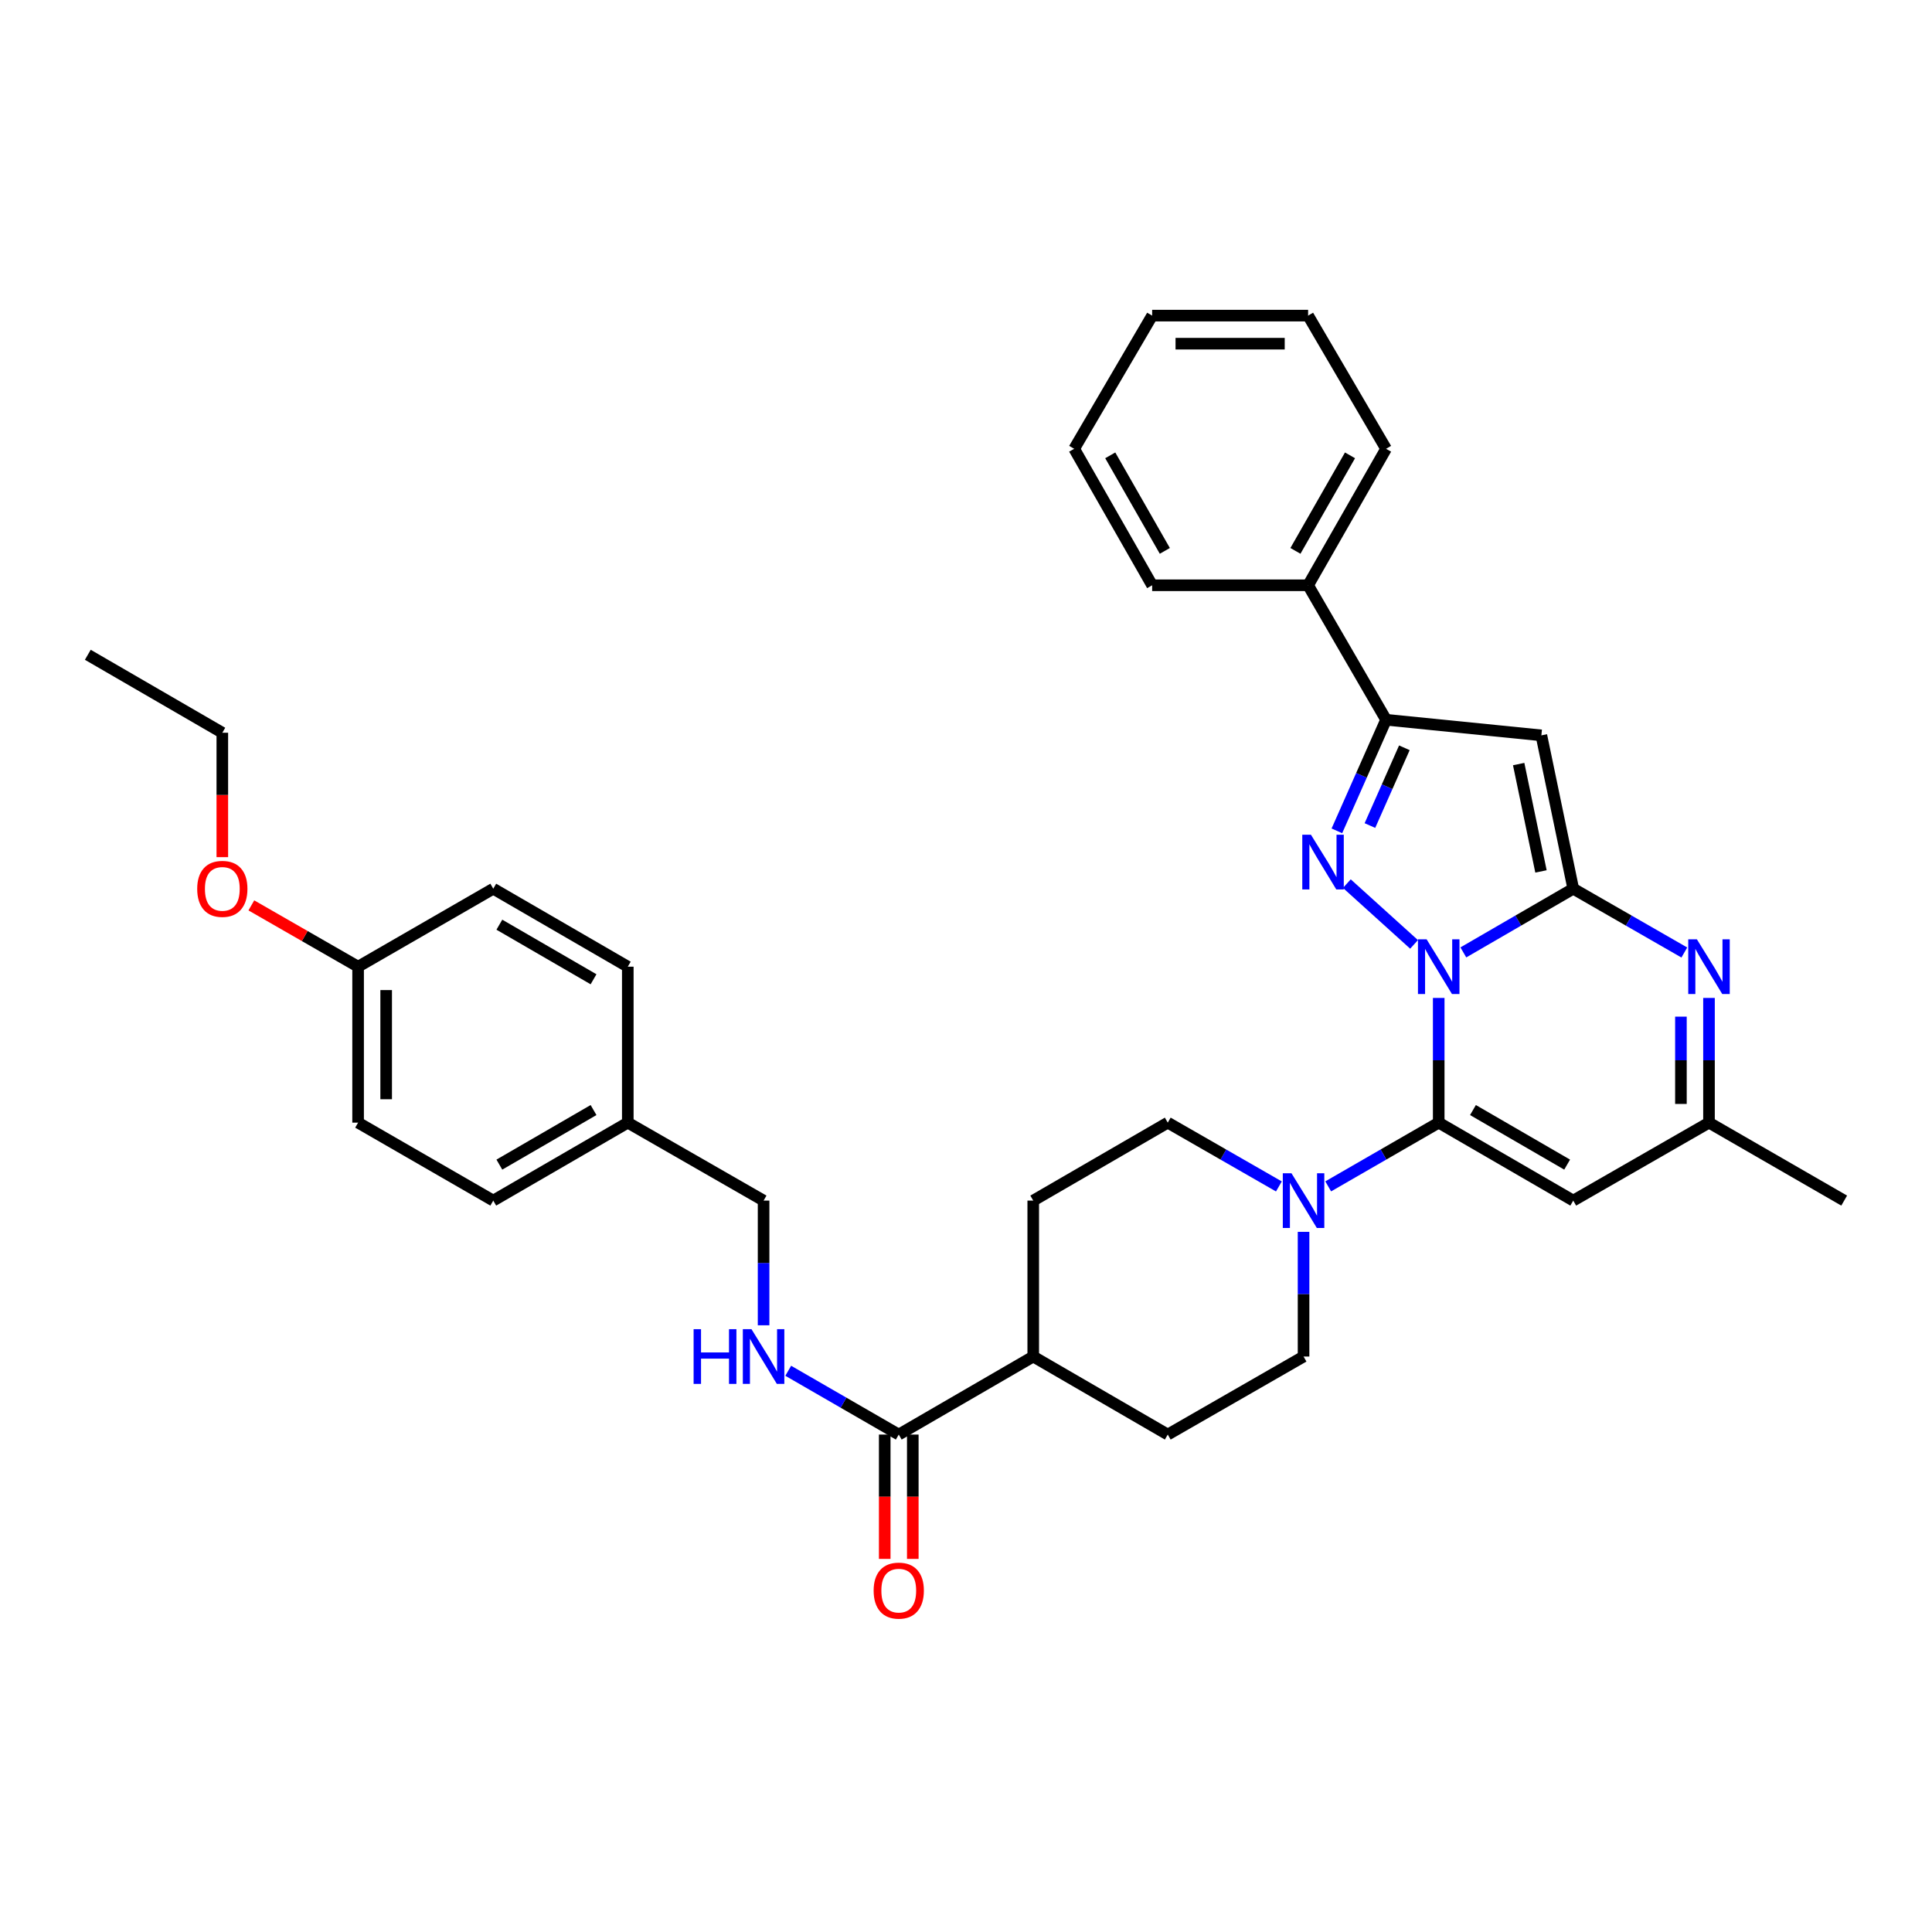 <?xml version='1.0' encoding='iso-8859-1'?>
<svg version='1.1' baseProfile='full'
              xmlns='http://www.w3.org/2000/svg'
                      xmlns:rdkit='http://www.rdkit.org/xml'
                      xmlns:xlink='http://www.w3.org/1999/xlink'
                  xml:space='preserve'
width='1000px' height='1000px' viewBox='0 0 1000 1000'>
<!-- END OF HEADER -->
<rect style='opacity:1.0;fill:#FFFFFF;stroke:none' width='1000' height='1000' x='0' y='0'> </rect>
<path class='bond-0' d='M 757.427,492.963 L 785.868,476.479' style='fill:none;fill-rule:evenodd;stroke:#0000FF;stroke-width:6px;stroke-linecap:butt;stroke-linejoin:miter;stroke-opacity:1' />
<path class='bond-0' d='M 785.868,476.479 L 814.309,459.995' style='fill:none;fill-rule:evenodd;stroke:#000000;stroke-width:6px;stroke-linecap:butt;stroke-linejoin:miter;stroke-opacity:1' />
<path class='bond-1' d='M 744.675,516.532 L 744.675,548.805' style='fill:none;fill-rule:evenodd;stroke:#0000FF;stroke-width:6px;stroke-linecap:butt;stroke-linejoin:miter;stroke-opacity:1' />
<path class='bond-1' d='M 744.675,548.805 L 744.675,581.078' style='fill:none;fill-rule:evenodd;stroke:#000000;stroke-width:6px;stroke-linecap:butt;stroke-linejoin:miter;stroke-opacity:1' />
<path class='bond-2' d='M 731.917,488.818 L 697.128,457.364' style='fill:none;fill-rule:evenodd;stroke:#0000FF;stroke-width:6px;stroke-linecap:butt;stroke-linejoin:miter;stroke-opacity:1' />
<path class='bond-3' d='M 814.309,459.995 L 797.811,380.619' style='fill:none;fill-rule:evenodd;stroke:#000000;stroke-width:6px;stroke-linecap:butt;stroke-linejoin:miter;stroke-opacity:1' />
<path class='bond-3' d='M 797.609,451.046 L 786.061,395.482' style='fill:none;fill-rule:evenodd;stroke:#000000;stroke-width:6px;stroke-linecap:butt;stroke-linejoin:miter;stroke-opacity:1' />
<path class='bond-4' d='M 814.309,459.995 L 843.058,476.508' style='fill:none;fill-rule:evenodd;stroke:#000000;stroke-width:6px;stroke-linecap:butt;stroke-linejoin:miter;stroke-opacity:1' />
<path class='bond-4' d='M 843.058,476.508 L 871.807,493.021' style='fill:none;fill-rule:evenodd;stroke:#0000FF;stroke-width:6px;stroke-linecap:butt;stroke-linejoin:miter;stroke-opacity:1' />
<path class='bond-6' d='M 744.675,581.078 L 814.309,621.428' style='fill:none;fill-rule:evenodd;stroke:#000000;stroke-width:6px;stroke-linecap:butt;stroke-linejoin:miter;stroke-opacity:1' />
<path class='bond-6' d='M 762.405,574.559 L 811.148,602.805' style='fill:none;fill-rule:evenodd;stroke:#000000;stroke-width:6px;stroke-linecap:butt;stroke-linejoin:miter;stroke-opacity:1' />
<path class='bond-7' d='M 744.675,581.078 L 716.076,597.573' style='fill:none;fill-rule:evenodd;stroke:#000000;stroke-width:6px;stroke-linecap:butt;stroke-linejoin:miter;stroke-opacity:1' />
<path class='bond-7' d='M 716.076,597.573 L 687.477,614.069' style='fill:none;fill-rule:evenodd;stroke:#0000FF;stroke-width:6px;stroke-linecap:butt;stroke-linejoin:miter;stroke-opacity:1' />
<path class='bond-5' d='M 691.965,430.043 L 704.699,401.295' style='fill:none;fill-rule:evenodd;stroke:#0000FF;stroke-width:6px;stroke-linecap:butt;stroke-linejoin:miter;stroke-opacity:1' />
<path class='bond-5' d='M 704.699,401.295 L 717.433,372.547' style='fill:none;fill-rule:evenodd;stroke:#000000;stroke-width:6px;stroke-linecap:butt;stroke-linejoin:miter;stroke-opacity:1' />
<path class='bond-5' d='M 709.069,427.303 L 717.983,407.18' style='fill:none;fill-rule:evenodd;stroke:#0000FF;stroke-width:6px;stroke-linecap:butt;stroke-linejoin:miter;stroke-opacity:1' />
<path class='bond-5' d='M 717.983,407.18 L 726.897,387.056' style='fill:none;fill-rule:evenodd;stroke:#000000;stroke-width:6px;stroke-linecap:butt;stroke-linejoin:miter;stroke-opacity:1' />
<path class='bond-34' d='M 797.811,380.619 L 717.433,372.547' style='fill:none;fill-rule:evenodd;stroke:#000000;stroke-width:6px;stroke-linecap:butt;stroke-linejoin:miter;stroke-opacity:1' />
<path class='bond-35' d='M 884.573,516.532 L 884.573,548.805' style='fill:none;fill-rule:evenodd;stroke:#0000FF;stroke-width:6px;stroke-linecap:butt;stroke-linejoin:miter;stroke-opacity:1' />
<path class='bond-35' d='M 884.573,548.805 L 884.573,581.078' style='fill:none;fill-rule:evenodd;stroke:#000000;stroke-width:6px;stroke-linecap:butt;stroke-linejoin:miter;stroke-opacity:1' />
<path class='bond-35' d='M 870.044,526.214 L 870.044,548.805' style='fill:none;fill-rule:evenodd;stroke:#0000FF;stroke-width:6px;stroke-linecap:butt;stroke-linejoin:miter;stroke-opacity:1' />
<path class='bond-35' d='M 870.044,548.805 L 870.044,571.396' style='fill:none;fill-rule:evenodd;stroke:#000000;stroke-width:6px;stroke-linecap:butt;stroke-linejoin:miter;stroke-opacity:1' />
<path class='bond-14' d='M 717.433,372.547 L 677.075,302.938' style='fill:none;fill-rule:evenodd;stroke:#000000;stroke-width:6px;stroke-linecap:butt;stroke-linejoin:miter;stroke-opacity:1' />
<path class='bond-8' d='M 814.309,621.428 L 884.573,581.078' style='fill:none;fill-rule:evenodd;stroke:#000000;stroke-width:6px;stroke-linecap:butt;stroke-linejoin:miter;stroke-opacity:1' />
<path class='bond-11' d='M 661.952,614.099 L 633.191,597.589' style='fill:none;fill-rule:evenodd;stroke:#0000FF;stroke-width:6px;stroke-linecap:butt;stroke-linejoin:miter;stroke-opacity:1' />
<path class='bond-11' d='M 633.191,597.589 L 604.431,581.078' style='fill:none;fill-rule:evenodd;stroke:#000000;stroke-width:6px;stroke-linecap:butt;stroke-linejoin:miter;stroke-opacity:1' />
<path class='bond-12' d='M 674.718,637.606 L 674.718,669.875' style='fill:none;fill-rule:evenodd;stroke:#0000FF;stroke-width:6px;stroke-linecap:butt;stroke-linejoin:miter;stroke-opacity:1' />
<path class='bond-12' d='M 674.718,669.875 L 674.718,702.144' style='fill:none;fill-rule:evenodd;stroke:#000000;stroke-width:6px;stroke-linecap:butt;stroke-linejoin:miter;stroke-opacity:1' />
<path class='bond-26' d='M 884.573,581.078 L 954.545,621.428' style='fill:none;fill-rule:evenodd;stroke:#000000;stroke-width:6px;stroke-linecap:butt;stroke-linejoin:miter;stroke-opacity:1' />
<path class='bond-9' d='M 465.195,742.527 L 534.805,702.144' style='fill:none;fill-rule:evenodd;stroke:#000000;stroke-width:6px;stroke-linecap:butt;stroke-linejoin:miter;stroke-opacity:1' />
<path class='bond-10' d='M 465.195,742.527 L 436.593,726.018' style='fill:none;fill-rule:evenodd;stroke:#000000;stroke-width:6px;stroke-linecap:butt;stroke-linejoin:miter;stroke-opacity:1' />
<path class='bond-10' d='M 436.593,726.018 L 407.99,709.509' style='fill:none;fill-rule:evenodd;stroke:#0000FF;stroke-width:6px;stroke-linecap:butt;stroke-linejoin:miter;stroke-opacity:1' />
<path class='bond-15' d='M 457.931,742.527 L 457.931,774.704' style='fill:none;fill-rule:evenodd;stroke:#000000;stroke-width:6px;stroke-linecap:butt;stroke-linejoin:miter;stroke-opacity:1' />
<path class='bond-15' d='M 457.931,774.704 L 457.931,806.881' style='fill:none;fill-rule:evenodd;stroke:#FF0000;stroke-width:6px;stroke-linecap:butt;stroke-linejoin:miter;stroke-opacity:1' />
<path class='bond-15' d='M 472.46,742.527 L 472.46,774.704' style='fill:none;fill-rule:evenodd;stroke:#000000;stroke-width:6px;stroke-linecap:butt;stroke-linejoin:miter;stroke-opacity:1' />
<path class='bond-15' d='M 472.46,774.704 L 472.46,806.881' style='fill:none;fill-rule:evenodd;stroke:#FF0000;stroke-width:6px;stroke-linecap:butt;stroke-linejoin:miter;stroke-opacity:1' />
<path class='bond-18' d='M 395.23,685.966 L 395.23,653.697' style='fill:none;fill-rule:evenodd;stroke:#0000FF;stroke-width:6px;stroke-linecap:butt;stroke-linejoin:miter;stroke-opacity:1' />
<path class='bond-18' d='M 395.23,653.697 L 395.23,621.428' style='fill:none;fill-rule:evenodd;stroke:#000000;stroke-width:6px;stroke-linecap:butt;stroke-linejoin:miter;stroke-opacity:1' />
<path class='bond-16' d='M 604.431,581.078 L 534.805,621.428' style='fill:none;fill-rule:evenodd;stroke:#000000;stroke-width:6px;stroke-linecap:butt;stroke-linejoin:miter;stroke-opacity:1' />
<path class='bond-17' d='M 674.718,702.144 L 604.431,742.527' style='fill:none;fill-rule:evenodd;stroke:#000000;stroke-width:6px;stroke-linecap:butt;stroke-linejoin:miter;stroke-opacity:1' />
<path class='bond-13' d='M 534.805,702.144 L 604.431,742.527' style='fill:none;fill-rule:evenodd;stroke:#000000;stroke-width:6px;stroke-linecap:butt;stroke-linejoin:miter;stroke-opacity:1' />
<path class='bond-36' d='M 534.805,702.144 L 534.805,621.428' style='fill:none;fill-rule:evenodd;stroke:#000000;stroke-width:6px;stroke-linecap:butt;stroke-linejoin:miter;stroke-opacity:1' />
<path class='bond-27' d='M 677.075,302.938 L 717.433,232.295' style='fill:none;fill-rule:evenodd;stroke:#000000;stroke-width:6px;stroke-linecap:butt;stroke-linejoin:miter;stroke-opacity:1' />
<path class='bond-27' d='M 670.514,285.134 L 698.764,235.684' style='fill:none;fill-rule:evenodd;stroke:#000000;stroke-width:6px;stroke-linecap:butt;stroke-linejoin:miter;stroke-opacity:1' />
<path class='bond-28' d='M 677.075,302.938 L 596.351,302.938' style='fill:none;fill-rule:evenodd;stroke:#000000;stroke-width:6px;stroke-linecap:butt;stroke-linejoin:miter;stroke-opacity:1' />
<path class='bond-19' d='M 395.23,621.428 L 324.943,581.078' style='fill:none;fill-rule:evenodd;stroke:#000000;stroke-width:6px;stroke-linecap:butt;stroke-linejoin:miter;stroke-opacity:1' />
<path class='bond-21' d='M 324.943,581.078 L 324.943,500.354' style='fill:none;fill-rule:evenodd;stroke:#000000;stroke-width:6px;stroke-linecap:butt;stroke-linejoin:miter;stroke-opacity:1' />
<path class='bond-22' d='M 324.943,581.078 L 255.309,621.428' style='fill:none;fill-rule:evenodd;stroke:#000000;stroke-width:6px;stroke-linecap:butt;stroke-linejoin:miter;stroke-opacity:1' />
<path class='bond-22' d='M 307.213,574.559 L 258.469,602.805' style='fill:none;fill-rule:evenodd;stroke:#000000;stroke-width:6px;stroke-linecap:butt;stroke-linejoin:miter;stroke-opacity:1' />
<path class='bond-20' d='M 185.352,500.354 L 185.352,581.078' style='fill:none;fill-rule:evenodd;stroke:#000000;stroke-width:6px;stroke-linecap:butt;stroke-linejoin:miter;stroke-opacity:1' />
<path class='bond-20' d='M 199.881,512.462 L 199.881,568.969' style='fill:none;fill-rule:evenodd;stroke:#000000;stroke-width:6px;stroke-linecap:butt;stroke-linejoin:miter;stroke-opacity:1' />
<path class='bond-25' d='M 185.352,500.354 L 157.725,484.489' style='fill:none;fill-rule:evenodd;stroke:#000000;stroke-width:6px;stroke-linecap:butt;stroke-linejoin:miter;stroke-opacity:1' />
<path class='bond-25' d='M 157.725,484.489 L 130.098,468.624' style='fill:none;fill-rule:evenodd;stroke:#FF0000;stroke-width:6px;stroke-linecap:butt;stroke-linejoin:miter;stroke-opacity:1' />
<path class='bond-38' d='M 185.352,500.354 L 255.309,459.995' style='fill:none;fill-rule:evenodd;stroke:#000000;stroke-width:6px;stroke-linecap:butt;stroke-linejoin:miter;stroke-opacity:1' />
<path class='bond-23' d='M 324.943,500.354 L 255.309,459.995' style='fill:none;fill-rule:evenodd;stroke:#000000;stroke-width:6px;stroke-linecap:butt;stroke-linejoin:miter;stroke-opacity:1' />
<path class='bond-23' d='M 307.212,506.87 L 258.468,478.619' style='fill:none;fill-rule:evenodd;stroke:#000000;stroke-width:6px;stroke-linecap:butt;stroke-linejoin:miter;stroke-opacity:1' />
<path class='bond-24' d='M 255.309,621.428 L 185.352,581.078' style='fill:none;fill-rule:evenodd;stroke:#000000;stroke-width:6px;stroke-linecap:butt;stroke-linejoin:miter;stroke-opacity:1' />
<path class='bond-29' d='M 115.072,443.657 L 115.072,411.464' style='fill:none;fill-rule:evenodd;stroke:#FF0000;stroke-width:6px;stroke-linecap:butt;stroke-linejoin:miter;stroke-opacity:1' />
<path class='bond-29' d='M 115.072,411.464 L 115.072,379.271' style='fill:none;fill-rule:evenodd;stroke:#000000;stroke-width:6px;stroke-linecap:butt;stroke-linejoin:miter;stroke-opacity:1' />
<path class='bond-32' d='M 717.433,232.295 L 677.075,163.363' style='fill:none;fill-rule:evenodd;stroke:#000000;stroke-width:6px;stroke-linecap:butt;stroke-linejoin:miter;stroke-opacity:1' />
<path class='bond-31' d='M 596.351,302.938 L 555.993,232.295' style='fill:none;fill-rule:evenodd;stroke:#000000;stroke-width:6px;stroke-linecap:butt;stroke-linejoin:miter;stroke-opacity:1' />
<path class='bond-31' d='M 602.913,285.134 L 574.662,235.684' style='fill:none;fill-rule:evenodd;stroke:#000000;stroke-width:6px;stroke-linecap:butt;stroke-linejoin:miter;stroke-opacity:1' />
<path class='bond-30' d='M 115.072,379.271 L 45.455,338.913' style='fill:none;fill-rule:evenodd;stroke:#000000;stroke-width:6px;stroke-linecap:butt;stroke-linejoin:miter;stroke-opacity:1' />
<path class='bond-33' d='M 555.993,232.295 L 596.351,163.363' style='fill:none;fill-rule:evenodd;stroke:#000000;stroke-width:6px;stroke-linecap:butt;stroke-linejoin:miter;stroke-opacity:1' />
<path class='bond-37' d='M 677.075,163.363 L 596.351,163.363' style='fill:none;fill-rule:evenodd;stroke:#000000;stroke-width:6px;stroke-linecap:butt;stroke-linejoin:miter;stroke-opacity:1' />
<path class='bond-37' d='M 664.967,177.892 L 608.46,177.892' style='fill:none;fill-rule:evenodd;stroke:#000000;stroke-width:6px;stroke-linecap:butt;stroke-linejoin:miter;stroke-opacity:1' />
<path  class='atom-0' d='M 738.415 486.194
L 747.695 501.194
Q 748.615 502.674, 750.095 505.354
Q 751.575 508.034, 751.655 508.194
L 751.655 486.194
L 755.415 486.194
L 755.415 514.514
L 751.535 514.514
L 741.575 498.114
Q 740.415 496.194, 739.175 493.994
Q 737.975 491.794, 737.615 491.114
L 737.615 514.514
L 733.935 514.514
L 733.935 486.194
L 738.415 486.194
' fill='#0000FF'/>
<path  class='atom-3' d='M 678.54 432.057
L 687.82 447.057
Q 688.74 448.537, 690.22 451.217
Q 691.7 453.897, 691.78 454.057
L 691.78 432.057
L 695.54 432.057
L 695.54 460.377
L 691.66 460.377
L 681.7 443.977
Q 680.54 442.057, 679.3 439.857
Q 678.1 437.657, 677.74 436.977
L 677.74 460.377
L 674.06 460.377
L 674.06 432.057
L 678.54 432.057
' fill='#0000FF'/>
<path  class='atom-5' d='M 878.313 486.194
L 887.593 501.194
Q 888.513 502.674, 889.993 505.354
Q 891.473 508.034, 891.553 508.194
L 891.553 486.194
L 895.313 486.194
L 895.313 514.514
L 891.433 514.514
L 881.473 498.114
Q 880.313 496.194, 879.073 493.994
Q 877.873 491.794, 877.513 491.114
L 877.513 514.514
L 873.833 514.514
L 873.833 486.194
L 878.313 486.194
' fill='#0000FF'/>
<path  class='atom-8' d='M 668.458 607.268
L 677.738 622.268
Q 678.658 623.748, 680.138 626.428
Q 681.618 629.108, 681.698 629.268
L 681.698 607.268
L 685.458 607.268
L 685.458 635.588
L 681.578 635.588
L 671.618 619.188
Q 670.458 617.268, 669.218 615.068
Q 668.018 612.868, 667.658 612.188
L 667.658 635.588
L 663.978 635.588
L 663.978 607.268
L 668.458 607.268
' fill='#0000FF'/>
<path  class='atom-11' d='M 359.01 687.984
L 362.85 687.984
L 362.85 700.024
L 377.33 700.024
L 377.33 687.984
L 381.17 687.984
L 381.17 716.304
L 377.33 716.304
L 377.33 703.224
L 362.85 703.224
L 362.85 716.304
L 359.01 716.304
L 359.01 687.984
' fill='#0000FF'/>
<path  class='atom-11' d='M 388.97 687.984
L 398.25 702.984
Q 399.17 704.464, 400.65 707.144
Q 402.13 709.824, 402.21 709.984
L 402.21 687.984
L 405.97 687.984
L 405.97 716.304
L 402.09 716.304
L 392.13 699.904
Q 390.97 697.984, 389.73 695.784
Q 388.53 693.584, 388.17 692.904
L 388.17 716.304
L 384.49 716.304
L 384.49 687.984
L 388.97 687.984
' fill='#0000FF'/>
<path  class='atom-16' d='M 452.195 823.299
Q 452.195 816.499, 455.555 812.699
Q 458.915 808.899, 465.195 808.899
Q 471.475 808.899, 474.835 812.699
Q 478.195 816.499, 478.195 823.299
Q 478.195 830.179, 474.795 834.099
Q 471.395 837.979, 465.195 837.979
Q 458.955 837.979, 455.555 834.099
Q 452.195 830.219, 452.195 823.299
M 465.195 834.779
Q 469.515 834.779, 471.835 831.899
Q 474.195 828.979, 474.195 823.299
Q 474.195 817.739, 471.835 814.939
Q 469.515 812.099, 465.195 812.099
Q 460.875 812.099, 458.515 814.899
Q 456.195 817.699, 456.195 823.299
Q 456.195 829.019, 458.515 831.899
Q 460.875 834.779, 465.195 834.779
' fill='#FF0000'/>
<path  class='atom-26' d='M 102.072 460.075
Q 102.072 453.275, 105.432 449.475
Q 108.792 445.675, 115.072 445.675
Q 121.352 445.675, 124.712 449.475
Q 128.072 453.275, 128.072 460.075
Q 128.072 466.955, 124.672 470.875
Q 121.272 474.755, 115.072 474.755
Q 108.832 474.755, 105.432 470.875
Q 102.072 466.995, 102.072 460.075
M 115.072 471.555
Q 119.392 471.555, 121.712 468.675
Q 124.072 465.755, 124.072 460.075
Q 124.072 454.515, 121.712 451.715
Q 119.392 448.875, 115.072 448.875
Q 110.752 448.875, 108.392 451.675
Q 106.072 454.475, 106.072 460.075
Q 106.072 465.795, 108.392 468.675
Q 110.752 471.555, 115.072 471.555
' fill='#FF0000'/>
</svg>
